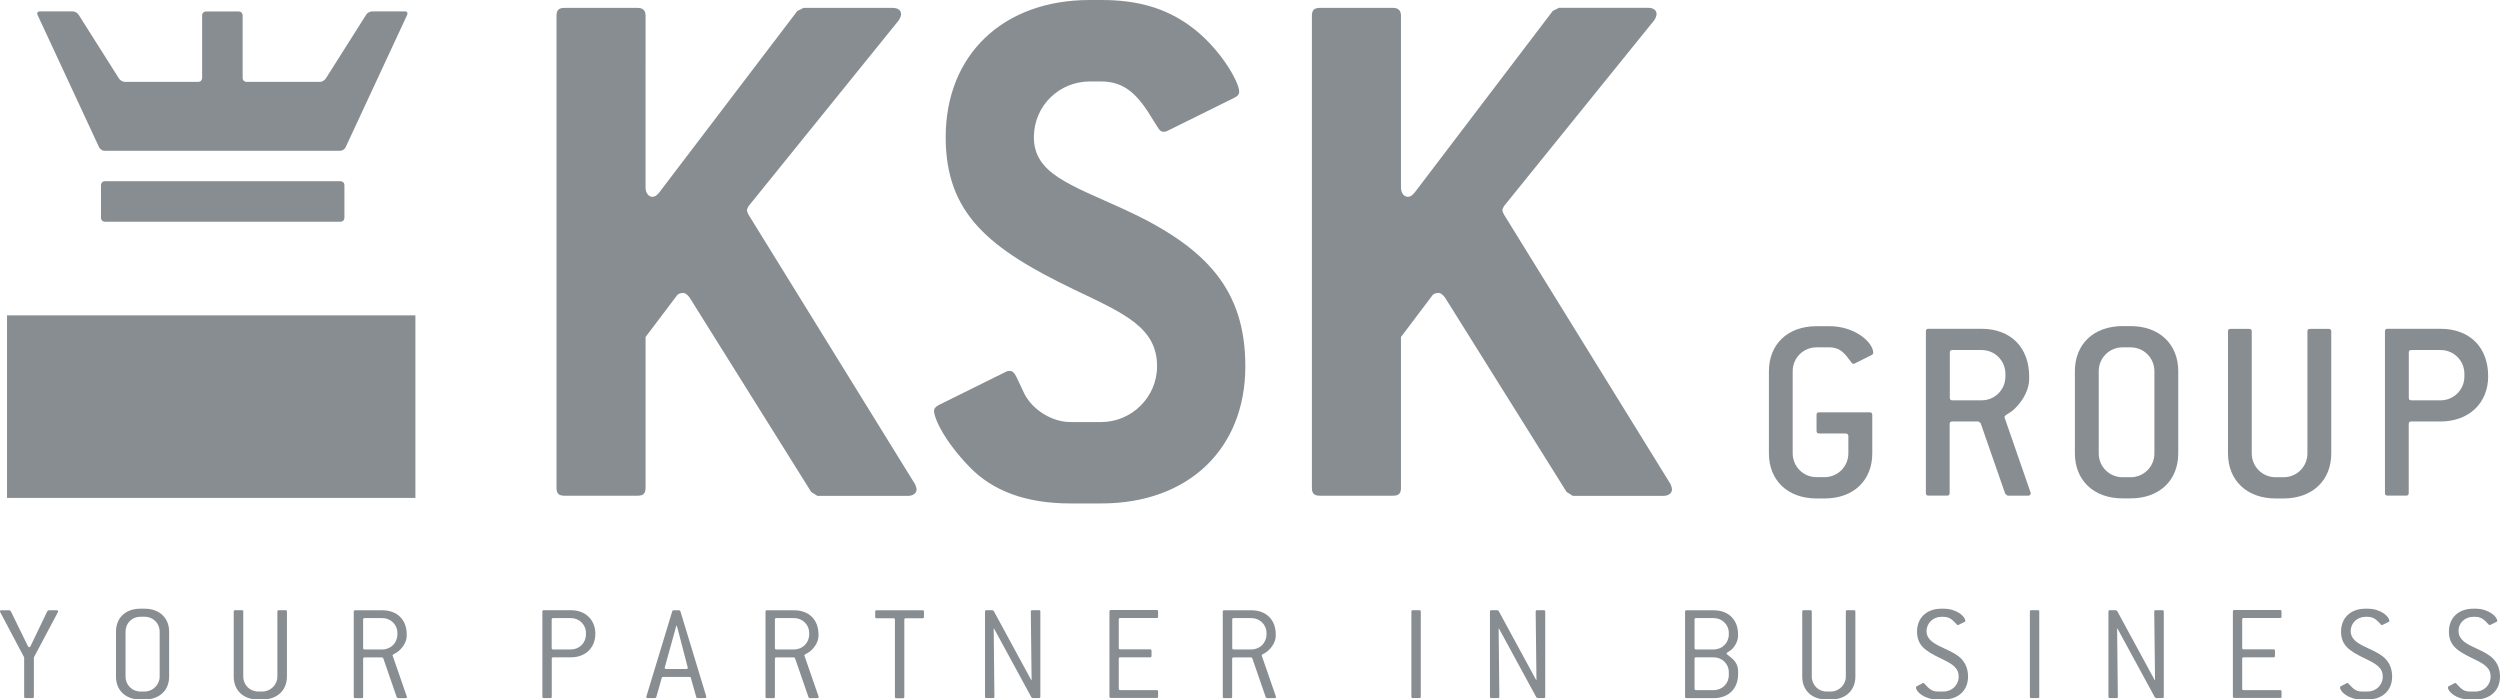 <svg xmlns="http://www.w3.org/2000/svg" id="Ebene_1" data-name="Ebene 1" viewBox="0 0 3166.2 885.9"><defs><style> .cls-1 { fill: #888d92; } </style></defs><path class="cls-1" d="M73.2,775.5c.2-.5.4-.9.4-1.2,0-.9-.7-1.4-1.9-1.4h-10.1l-1.6,1-21.4,44.6c-.4.9-1.1,1.2-1.6,1.2s-1.2-.4-1.6-1.2l-21.8-44.6-1.6-1H1.9c-1.4,0-1.9.5-1.9,1.4,0,.4,0,.7.4,1.2l30.2,57.1v49.7c0,1.2.5,1.8,1.8,1.8h8.7c1.2,0,1.8-.5,1.8-1.8v-49.7l30.3-57.1Z"></path><path class="cls-1" d="M202.2,856.9c0,10.4-8.7,18.9-18.9,18.9h-5.5c-10.4,0-18.8-8.3-18.8-18.9v-57c0-10.6,8.1-18.8,18.8-18.8h5.5c10.6,0,18.9,8.3,18.9,18.8v57ZM214.2,856.9v-57c0-17.2-12.2-29-31-29h-5.5c-18.8,0-30.8,11.7-30.8,29v57c0,17.3,12,29,30.8,29h5.5c18.8,0,31-11.7,31-29Z"></path><path class="cls-1" d="M363.4,856.9v-82.3c0-1.3-.5-1.8-1.8-1.8h-8.5c-1.2,0-1.8.5-1.8,1.8v82.3c0,10.4-8.7,18.9-18.9,18.9h-5.5c-10.4,0-18.8-8.3-18.8-18.9v-82.3c0-1.3-.5-1.8-1.8-1.8h-8.5c-1.2,0-1.8.5-1.8,1.8v82.3c0,17.3,12,29,30.8,29h5.5c18.8,0,31.1-11.7,31.1-29Z"></path><path class="cls-1" d="M503.3,803.4c0,10.8-8.3,19.1-19.1,19.1h-22.5c-1.2,0-1.8-.5-1.8-1.8v-36.1c0-1.2.5-1.8,1.8-1.8h22.5c10.6,0,19.1,8.3,19.1,18.8v1.8ZM515.1,881.8l-17.7-51.1c0-.2-.2-.4-.2-.5,0-1.8,3.4-2.1,7.3-5.3,6.9-5.8,10.6-13.3,10.6-19.5v-1.9c0-18.6-12-30.6-31-30.6h-34.3c-1.2,0-1.8.5-1.8,1.8v107.7c0,1.2.5,1.8,1.8,1.8h8.3c1.2,0,1.8-.5,1.8-1.8v-48c0-1.2.5-1.8,1.8-1.8h22.3c.9.4,1.2.7,1.4,1.1l17,49.2c.2.5.7.9,1.6,1.3h9.6c1.1,0,1.8-.5,1.8-1.4-.1-.5-.1-.6-.3-1Z"></path><path class="cls-1" d="M742.1,803.4c0,10.8-8.3,19.1-19.1,19.1h-22.5c-1.2,0-1.8-.5-1.8-1.8v-36.1c0-1.2.5-1.8,1.8-1.8h22.5c10.6,0,19.1,8.3,19.1,18.8v1.8ZM723,772.8h-34.3c-1.2,0-1.8.5-1.8,1.8v107.7c0,1.2.5,1.8,1.8,1.8h8.3c1.2,0,1.8-.5,1.8-1.8v-48c0-1.2.5-1.8,1.8-1.8h22.4c18.6,0,31-12.2,31-30.1-.1-17.2-12.3-29.6-31-29.6Z"></path><path class="cls-1" d="M870.9,845c0,.2.2.5.2.7,0,1-.7,1.6-1.9,1.6h-25.5c-1.2,0-1.9-.5-1.9-1.6,0-.2.2-.4.2-.7l12.6-45.5c.5-1.8,1.2-4.1,1.9-6.9h.7c1.1,3.9,1.8,6.2,1.9,6.9l11.8,45.5ZM894.4,881.8l-32.7-107.7c-.4-.9-.9-1.2-1.8-1.2h-6.7c-1.1,0-1.4.3-1.8,1.2l-32.7,107.7c0,.4-.2.5-.2.7,0,1.1.7,1.6,1.9,1.6h9c.9,0,1.6-.4,1.8-1.3l6.9-24.4c.2-.9.7-1.1,1.8-1.1h33.2c1.1,0,1.6.2,1.8,1.1l6.9,24.4c.2.9.7,1.3,1.8,1.3h9c1.2,0,1.9-.5,1.9-1.6.1-.2-.1-.3-.1-.7Z"></path><path class="cls-1" d="M1024.8,803.4c0,10.8-8.3,19.1-19.1,19.1h-22.5c-1.2,0-1.8-.5-1.8-1.8v-36.1c0-1.2.5-1.8,1.8-1.8h22.5c10.6,0,19.1,8.3,19.1,18.8v1.8ZM1036.6,881.8l-17.7-51.1c0-.2-.2-.4-.2-.5,0-1.8,3.4-2.1,7.3-5.3,6.9-5.8,10.6-13.3,10.6-19.5v-1.9c0-18.6-12-30.6-31-30.6h-34.3c-1.3,0-1.8.5-1.8,1.8v107.7c0,1.2.5,1.8,1.8,1.8h8.3c1.2,0,1.8-.5,1.8-1.8v-48c0-1.2.5-1.8,1.8-1.8h22.3c.9.4,1.3.7,1.4,1.1l17,49.2c.2.5.7.9,1.6,1.3h9.5c1.1,0,1.8-.5,1.8-1.4,0-.5,0-.6-.2-1Z"></path><path class="cls-1" d="M1170.2,781.2v-6.5c0-1.3-.5-1.8-1.8-1.8h-58.2c-1.3,0-1.8.5-1.8,1.8v6.5c0,1.2.5,1.8,1.8,1.8h21.4c1.3,0,1.8.5,1.8,1.8v97.7c0,1.2.5,1.8,1.8,1.8h8.3c1.2,0,1.8-.5,1.8-1.8v-97.7c0-1.2.5-1.8,1.8-1.8h21.4c1.2-.1,1.7-.6,1.7-1.8Z"></path><path class="cls-1" d="M1317.6,882.3v-107.7c0-1.3-.5-1.8-1.8-1.8h-8.5c-1.2,0-1.8.5-1.8,1.8l1,86.8h-.4l-47.6-87.7-1.6-.9h-7.6c-1.2,0-1.8.5-1.8,1.8v107.7c0,1.2.5,1.8,1.8,1.8h8.3c1.2,0,1.8-.5,1.8-1.8l-.9-86.3h.4l47.4,87.2,1.6.9h7.8c1.3,0,1.9-.5,1.9-1.8Z"></path><path class="cls-1" d="M1466.7,882.3v-6.5c0-1.1-.5-1.8-1.8-1.8h-46.2c-1.2,0-1.8-.5-1.8-1.8v-37.9c0-1.2.5-1.8,1.8-1.8h37.9c1.2,0,1.8-.5,1.8-1.8v-6.5c0-1.2-.5-1.8-1.8-1.8h-37.9c-1.2,0-1.8-.5-1.8-1.8v-36.1c0-1.2.5-1.8,1.8-1.8h46.2c1.2,0,1.8-.5,1.8-1.8v-6.5c0-1.3-.5-1.8-1.8-1.8h-58c-1.3,0-1.8.5-1.8,1.8v107.7c0,1.2.5,1.8,1.8,1.8h58c1.2.2,1.8-.3,1.8-1.6Z"></path><path class="cls-1" d="M1604,803.4c0,10.8-8.3,19.1-19.1,19.1h-22.5c-1.3,0-1.8-.5-1.8-1.8v-36.1c0-1.2.5-1.8,1.8-1.8h22.5c10.6,0,19.1,8.3,19.1,18.8v1.8ZM1615.8,881.8l-17.7-51.1c0-.2-.2-.4-.2-.5,0-1.8,3.4-2.1,7.2-5.3,6.9-5.8,10.6-13.3,10.6-19.5v-1.9c0-18.6-12-30.6-31-30.6h-34.3c-1.2,0-1.8.5-1.8,1.8v107.7c0,1.2.5,1.8,1.8,1.8h8.3c1.3,0,1.8-.5,1.8-1.8v-48c0-1.2.5-1.8,1.8-1.8h22.3c.9.4,1.3.7,1.4,1.1l17,49.2c.2.5.7.9,1.6,1.3h9.5c1.1,0,1.8-.5,1.8-1.4.1-.5.1-.6-.1-1Z"></path><path class="cls-1" d="M1799.4,882.3v-107.7c0-1.3-.5-1.8-1.8-1.8h-8.3c-1.3,0-1.8.5-1.8,1.8v107.7c0,1.2.5,1.8,1.8,1.8h8.3c1.3,0,1.8-.5,1.8-1.8Z"></path><path class="cls-1" d="M1957,882.3v-107.7c0-1.3-.5-1.8-1.8-1.8h-8.5c-1.2,0-1.8.5-1.8,1.8l1,86.8h-.3l-47.6-87.7-1.6-.9h-7.6c-1.3,0-1.8.5-1.8,1.8v107.7c0,1.2.5,1.8,1.8,1.8h8.3c1.2,0,1.8-.5,1.8-1.8l-.9-86.3h.4l47.4,87.2,1.6.9h7.8c1.3,0,1.8-.5,1.8-1.8Z"></path><path class="cls-1" d="M2189.5,855.1c0,10.6-8.3,18.9-19.1,18.9h-22.5c-1.2,0-1.8-.5-1.8-1.8v-37.9c0-1.2.5-1.8,1.8-1.8h22.5c10.6,0,19.1,8.3,19.1,18.8v3.8ZM2189.5,803.4c0,10.8-8.3,19.1-19.1,19.1h-22.5c-1.2,0-1.8-.5-1.8-1.8v-36.1c0-1.2.5-1.8,1.8-1.8h22.5c10.6,0,19.1,8.3,19.1,18.8v1.8ZM2201.3,853.5v-2.7c0-10.8-5.5-15.7-13.5-21.7-.5-.5-1.1-.7-1.1-1.6,0-1.4,5-2.7,8.7-7.4,4.1-5.1,5.8-10.4,5.8-14.7v-1.9c0-18.6-12-30.6-31-30.6h-34.3c-1.2,0-1.8.5-1.8,1.8v107.7c0,1.2.5,1.8,1.8,1.8h34.3c19.1-.1,31.1-12,31.1-30.7Z"></path><path class="cls-1" d="M2349.8,856.9v-82.3c0-1.3-.5-1.8-1.8-1.8h-8.5c-1.2,0-1.8.5-1.8,1.8v82.3c0,10.4-8.7,18.9-18.9,18.9h-5.5c-10.4,0-18.7-8.3-18.7-18.9v-82.3c0-1.3-.5-1.8-1.8-1.8h-8.5c-1.3,0-1.8.5-1.8,1.8v82.3c0,17.3,12,29,30.8,29h5.5c18.8,0,31-11.7,31-29Z"></path><path class="cls-1" d="M2458.7,781.2h2.8c8.2,0,11.9,4.6,16.8,9.7.4.5.7.7,1.3.7.2,0,.5,0,.9-.2l7.4-3.7c.7-.3,1.2-.7,1.2-1.2,0-5.7-10.9-15.6-27.6-15.6h-2.8c-18.8,0-30.8,11.7-30.8,29s10.4,24.4,28.7,33.3c15,7.2,24,11.8,24,23.7,0,10.8-8.5,18.9-19.1,18.9h-7.6c-8.1,0-11.7-4.8-16.6-9.9-.5-.5-.7-.9-1.4-.9-.2,0-.5,0-.9.2l-7.4,3.9c-.7.4-1.1.7-1.1,1.4,0,5.5,10.6,15.4,27.4,15.4h7.6c18.9,0,31-11.7,31-29,0-11-4.1-19.6-12.4-26-6.4-4.8-14.5-8.1-23.4-12.4-11.3-5.3-16.8-11.2-16.8-19.1.1-10.3,8.4-18.2,18.8-18.2Z"></path><path class="cls-1" d="M2582.7,882.3v-107.7c0-1.3-.5-1.8-1.8-1.8h-8.3c-1.3,0-1.8.5-1.8,1.8v107.7c0,1.2.5,1.8,1.8,1.8h8.3c1.3,0,1.8-.5,1.8-1.8Z"></path><path class="cls-1" d="M2740.4,882.3v-107.7c0-1.3-.5-1.8-1.8-1.8h-8.5c-1.3,0-1.8.5-1.8,1.8l1,86.8h-.4l-47.6-87.7-1.6-.9h-7.6c-1.2,0-1.8.5-1.8,1.8v107.7c0,1.2.5,1.8,1.8,1.8h8.3c1.3,0,1.8-.5,1.8-1.8l-.9-86.3h.4l47.4,87.2,1.6.9h7.8c1.3,0,1.9-.5,1.9-1.8Z"></path><path class="cls-1" d="M2889.5,882.3v-6.5c0-1.1-.5-1.8-1.8-1.8h-46.2c-1.3,0-1.8-.5-1.8-1.8v-37.9c0-1.2.5-1.8,1.8-1.8h37.9c1.2,0,1.8-.5,1.8-1.8v-6.5c0-1.2-.5-1.8-1.8-1.8h-37.9c-1.3,0-1.8-.5-1.8-1.8v-36.1c0-1.2.5-1.8,1.8-1.8h46.2c1.2,0,1.8-.5,1.8-1.8v-6.5c0-1.3-.5-1.8-1.8-1.8h-58c-1.2,0-1.8.5-1.8,1.8v107.7c0,1.2.5,1.8,1.8,1.8h58c1.2.2,1.8-.3,1.8-1.6Z"></path><path class="cls-1" d="M2995.8,781.2h2.8c8.1,0,11.9,4.6,16.8,9.7.4.5.7.7,1.2.7.2,0,.5,0,.9-.2l7.4-3.7c.7-.3,1.2-.7,1.2-1.2,0-5.7-11-15.6-27.6-15.6h-2.8c-18.8,0-30.8,11.7-30.8,29s10.4,24.4,28.7,33.3c15,7.2,24.1,11.8,24.1,23.7,0,10.8-8.5,18.9-19.1,18.9h-7.6c-8.1,0-11.7-4.8-16.6-9.9-.5-.5-.7-.9-1.4-.9-.2,0-.5,0-.9.2l-7.4,3.9c-.7.4-1.1.7-1.1,1.4,0,5.5,10.6,15.4,27.4,15.4h7.6c18.9,0,31-11.7,31-29,0-11-4.1-19.6-12.4-26-6.4-4.8-14.5-8.1-23.3-12.4-11.3-5.3-16.8-11.2-16.8-19.1-.1-10.3,8.3-18.2,18.7-18.2Z"></path><path class="cls-1" d="M3132.2,781.2h2.8c8.2,0,11.9,4.6,16.8,9.7.4.5.7.7,1.3.7.2,0,.5,0,.9-.2l7.5-3.7c.7-.3,1.2-.7,1.2-1.2,0-5.7-11-15.6-27.6-15.6h-2.8c-18.8,0-30.8,11.7-30.8,29s10.4,24.4,28.7,33.3c15.1,7.2,24.1,11.8,24.1,23.7,0,10.8-8.5,18.9-19.1,18.9h-7.6c-8.1,0-11.7-4.8-16.6-9.9-.5-.5-.7-.9-1.4-.9-.2,0-.5,0-.9.2l-7.4,3.9c-.7.4-1.1.7-1.1,1.4,0,5.5,10.6,15.4,27.4,15.4h7.6c18.9,0,31-11.7,31-29,0-11-4.1-19.6-12.4-26-6.4-4.8-14.5-8.1-23.3-12.4-11.3-5.3-16.8-11.2-16.8-19.1-.3-10.3,8.1-18.2,18.5-18.2Z"></path><path class="cls-1" d="M2316.8,413.1h-16.1c-36.6,0-60.4,22.8-60.4,57.1v104c0,34.2,23.8,57.1,60.4,57.1h10.1c36.6,0,60.4-22.8,60.4-57.1v-48.7c0-2.3-1-3.3-3.4-3.3h-63.8c-2.4,0-3.4,1-3.4,3.3v20.1c0,2.4,1,3.4,3.4,3.4h33.5c2,0,3.4,1.3,3.4,3.3v21.8c0,16.8-13.4,30.2-30.2,30.2h-10.1c-16.8,0-30.2-13.4-30.2-30.2v-104c0-16.8,13.4-30.2,30.2-30.2h16.1c14.4,0,20.1,8.4,27.8,18.8,1,1.3,1.3,2,2.7,2,.3,0,1,0,1.7-.3l21.5-10.8c1.3-.7,2-1.7,2-2.7.1-13-22.7-33.8-55.6-33.8Z"></path><path class="cls-1" d="M2539.8,476.8c0,16.8-13.4,30.2-30.2,30.2h-36.9c-2.3,0-3.3-1-3.3-3.3v-57.1c0-2.4,1-3.3,3.3-3.3h36.9c16.8,0,30.2,13.4,30.2,30.2v3.3ZM2571.6,623.5l-32.6-94c-.3-.3-.3-.7-.3-1,0-3.3,6-4.4,12.1-10.1,12.8-12.1,19.1-26.5,19.1-38.3v-3.3c0-36.9-23.5-60.4-60.4-60.4h-67.1c-2.3,0-3.3,1-3.3,3.3v204.7c0,2.3,1,3.3,3.3,3.3h23.5c2.3,0,3.3-1,3.3-3.3v-87.3c0-2.3,1-3.3,3.3-3.3h33.2l2.7,2,31.2,89.6,3,2.4h25.8c2,0,3.3-1,3.3-2.7.3-.6.3-.9-.1-1.6Z"></path><path class="cls-1" d="M2728.5,574.2c0,16.8-13.4,30.2-30.2,30.2h-10.1c-16.8,0-30.2-13.4-30.2-30.2v-104.1c0-16.8,13.4-30.2,30.2-30.2h10.1c16.8,0,30.2,13.4,30.2,30.2v104.1ZM2758.7,574.2v-104.1c0-34.2-23.8-57.1-60.4-57.1h-10.1c-36.6,0-60.4,22.8-60.4,57.1v104c0,34.2,23.8,57.1,60.4,57.1h10.1c36.6,0,60.4-22.8,60.4-57Z"></path><path class="cls-1" d="M2952.5,574.2v-154.4c0-2.4-1.3-3.3-3.4-3.3h-23.5c-2.4,0-3.3,1-3.3,3.3v154.4c0,16.8-13.4,30.2-30.2,30.2h-10.1c-16.8,0-30.2-13.4-30.2-30.2v-154.4c0-2.4-1.3-3.3-3.3-3.3h-23.5c-2.3,0-3.3,1-3.3,3.3v154.4c0,34.2,23.8,57.1,60.4,57.1h10.1c36.5-.1,60.3-22.9,60.3-57.1Z"></path><path class="cls-1" d="M3121.1,476.8c0,16.8-13.4,30.2-30.2,30.2h-36.9c-2.3,0-3.3-1-3.3-3.3v-57.1c0-2.4,1-3.3,3.3-3.3h36.9c16.8,0,30.2,13.4,30.2,30.2v3.3h0ZM3090.9,416.4h-67.1c-2.3,0-3.3,1-3.3,3.3v204.7c0,2.3,1,3.3,3.3,3.3h23.5c2.3,0,3.3-1,3.3-3.3v-87.3c0-2.3,1-3.3,3.3-3.3h36.9c36.3,0,60.4-23.5,60.4-57.1.2-36.8-23.4-60.3-60.3-60.3Z"></path><path class="cls-1" d="M1158.8,613.1l-210.8-341.2c-1-2-2-3.9-2-5.9,0-1,1-3,2-4.9l190.3-235.4c1.9-2.9,2.9-5.9,2.9-7.8,0-4.9-3.9-7.9-10.8-7.9h-112.8l-7.8,3.9-174.6,229.5c-2.9,3.9-5.9,5.9-8.8,5.9-4.9,0-8.8-4.9-8.8-11.8V19.8c0-6.9-3.9-9.8-9.8-9.8h-93.2c-6.9,0-9.8,3-9.8,9.8v598.2c0,6.9,2.9,9.8,9.8,9.8h93.2c6.8,0,9.8-2.9,9.8-9.8v-191.2l39.2-51.9c1.9-3,4.9-3.9,8.8-3.9,2,0,4.9,2,7.8,5.9l154,246.2,7.8,4.9h114.8c6.9,0,10.8-3.9,10.8-7.8,0-2.2-1-5.1-2-7.1M1380.1,103.2h14.7c30.4,0,47,17.6,65.7,49,5.9,8.8,7.9,14.7,12.8,14.7,1,0,3,0,4.9-1l85.3-42.2c3.9-2,5.9-3.9,5.9-7.9,0-11.8-24.5-55.9-62.8-83.4-31.4-22.6-66.7-32.4-111.8-32.4h-14.7c-109.9,0-182.4,69.6-182.4,173.6,0,97.1,54.9,141.3,162.8,193.2,63.8,30.4,104.9,48.1,104.9,97.1,0,39.2-32.4,70.6-70.6,70.6h-39.3c-22.5,0-47.1-14.7-57.9-35.3-9.8-19.6-11.7-29.4-18.6-29.4-1.9,0-2.9,0-4.9,1l-85.3,42.2c-3.9,2-5.9,4.9-5.9,6.9,0,9.8,12.8,38.2,45.1,71.6,29.4,30.4,71.6,46.1,127.5,46.1h39.3c110.8,0,182.4-69.6,182.4-173.6,0-97.1-49-151-154-199.1-68.7-31.4-113.8-45.1-113.8-91.2.1-40.1,32.4-70.5,70.7-70.5M2115.7,613.1l-210.9-341.3c-1-2-2-3.9-2-5.9,0-1,1-3,2-4.9l190.3-235.4c1.9-2.9,2.9-5.9,2.9-7.8,0-4.9-3.9-7.9-10.8-7.9h-112.8l-7.8,3.9-174.6,229.6c-3,3.9-5.9,5.9-8.9,5.9-4.9,0-8.8-4.9-8.8-11.8V19.8c0-6.9-3.9-9.8-9.8-9.8h-93.2c-6.9,0-9.8,3-9.8,9.8v598.2c0,6.9,2.9,9.8,9.8,9.8h93.2c6.9,0,9.8-2.9,9.8-9.8v-191.2l39.2-51.9c1.9-3,4.9-3.9,8.8-3.9,1.9,0,4.9,2,7.8,5.9l154,246.2,7.8,4.9h114.8c6.9,0,10.8-3.9,10.8-7.8.1-2.2-.9-5.1-1.8-7.1"></path><path class="cls-1" d="M430.5,191s5.1,0,7.3-4.7l77.8-167.3s2.2-4.6-3-4.6h-41s-5.1,0-7.9,4.3l-51,80.6s-2.8,4.4-7.9,4.4h-92.4s-5.1,0-5.1-5.1V19.6s0-5.1-5.1-5.1h-41.1s-5.1,0-5.1,5.1v79s0,5.1-5.1,5.1h-92.4s-5.1,0-7.9-4.4L99.6,18.7s-2.7-4.3-7.9-4.3h-41.1s-5.1,0-3,4.6l77.8,167.3s2.2,4.7,7.3,4.7h297.8Z"></path><path class="cls-1" d="M127.9,234.6s0-5.1,5.1-5.1h298.1s5.1,0,5.1,5.1v41.1s0,5.1-5.1,5.1H133s-5.1,0-5.1-5.1v-41.1Z"></path><rect class="cls-1" x="8.9" y="399.4" width="517.2" height="231.2"></rect></svg>